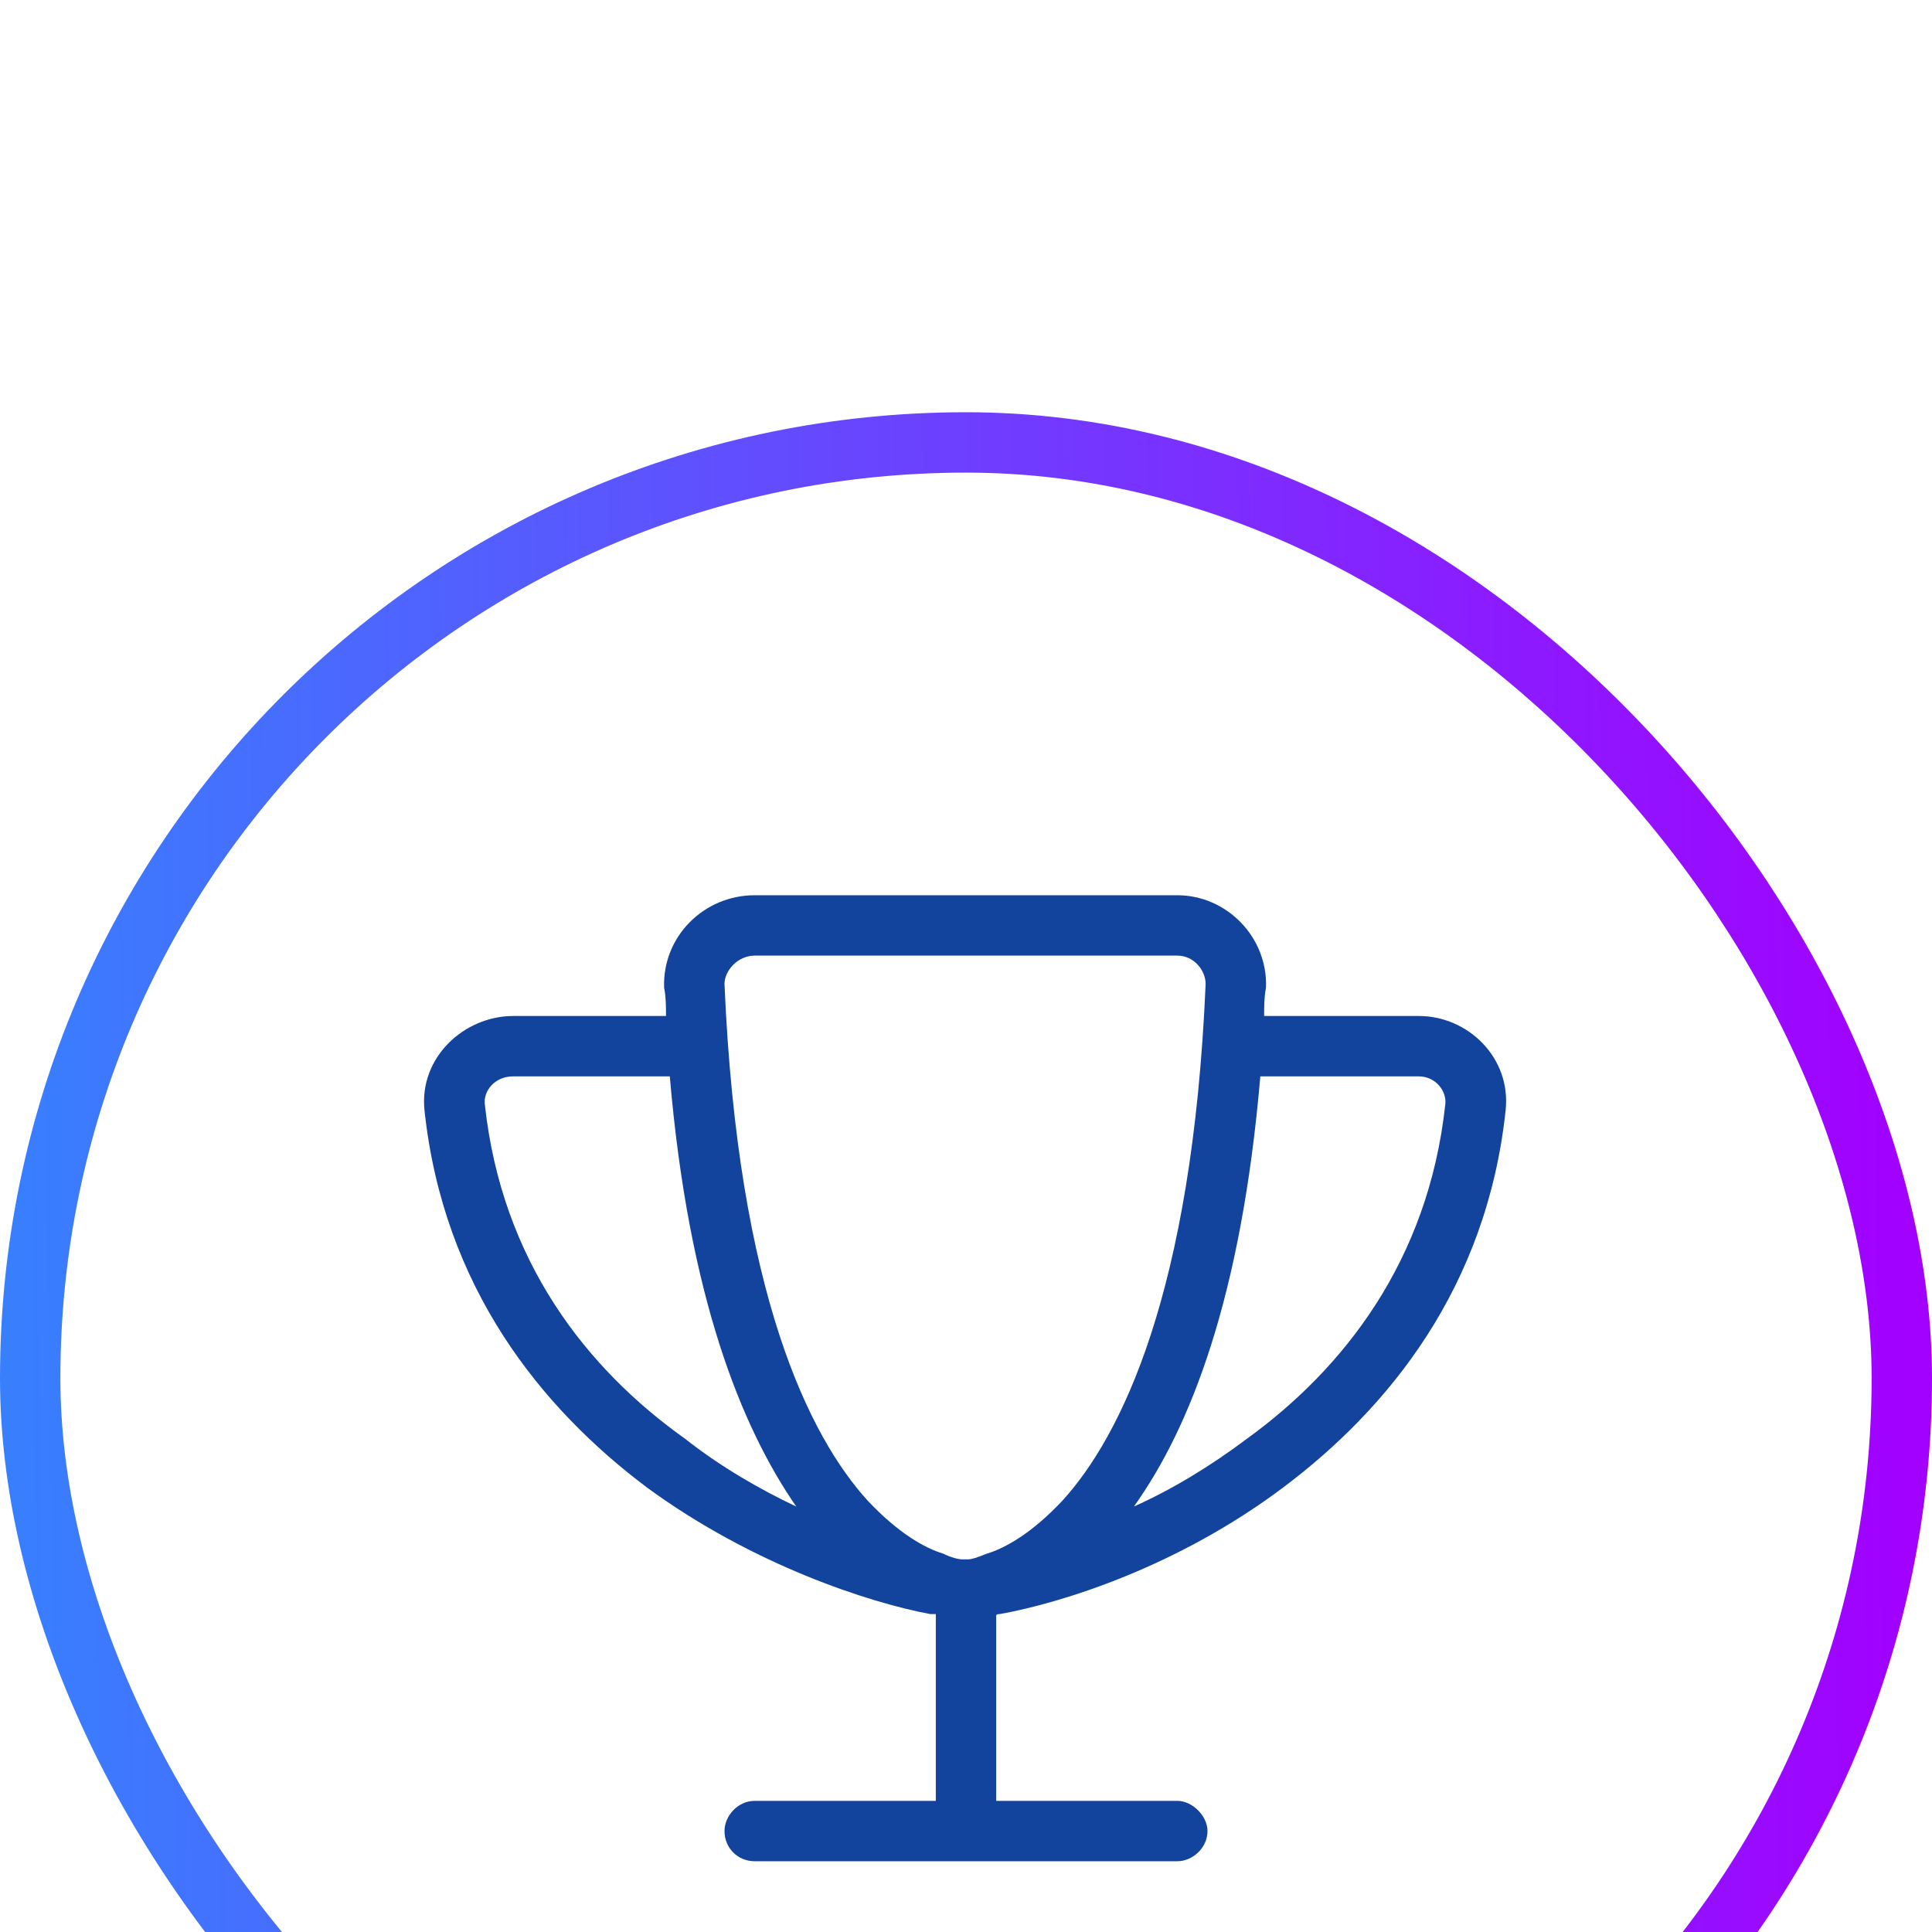 <svg width="32" height="32" viewBox="0 0 32 32" fill="none" xmlns="http://www.w3.org/2000/svg">
    <g filter="url(#filter0_ii_41529_1265)">
        <rect width="32" height="32" rx="16" fill="white"/>
        <rect x="0.5" y="0.5" width="31" height="31" rx="15.5" stroke="url(#paint0_linear_41529_1265)"/>
        <g clip-path="url(#clip0_41529_1265)">
            <path d="M12.5 9C12.219 9 12 9.25 12 9.469C12.219 14.594 13.406 16.969 14.375 18.031C14.875 18.562 15.312 18.812 15.625 18.906C15.75 18.969 15.875 19 15.938 19C15.969 19 15.969 19 15.969 19C16 19 16 19 16.031 19C16.094 19 16.188 18.969 16.344 18.906C16.656 18.812 17.094 18.562 17.594 18.031C18.562 16.969 19.75 14.594 19.969 9.469C19.969 9.25 19.781 9 19.5 9H12.5ZM19.5 8C20.312 8 21 8.688 20.969 9.531C20.938 9.688 20.938 9.844 20.938 10H23.5C24.312 10 25.031 10.688 24.938 11.562C24.625 14.5 23 16.5 21.25 17.812C19.5 19.125 17.594 19.719 16.562 19.906C16.531 19.906 16.5 19.906 16.5 19.938V23H19.5C19.75 23 20 23.25 20 23.5C20 23.781 19.75 24 19.5 24H16H12.5C12.219 24 12 23.781 12 23.5C12 23.25 12.219 23 12.5 23H15.5V19.906C15.469 19.906 15.438 19.906 15.406 19.906C14.406 19.719 12.469 19.094 10.719 17.812C8.969 16.5 7.344 14.5 7.031 11.562C6.938 10.688 7.688 10 8.5 10H11.031C11.031 9.844 11.031 9.688 11 9.531C10.969 8.688 11.656 8 12.5 8H19.5ZM20.875 11C20.562 14.656 19.719 16.812 18.781 18.125C19.406 17.844 20.031 17.469 20.656 17C22.25 15.844 23.656 14.062 23.938 11.469C23.969 11.25 23.781 11 23.5 11H20.875ZM13.188 18.125C12.281 16.812 11.406 14.656 11.094 11H8.5C8.188 11 8 11.25 8.031 11.469C8.312 14.062 9.719 15.844 11.344 17C11.938 17.469 12.594 17.844 13.188 18.125Z" fill="#12449E"/>
        </g>
    </g>
    <defs>
        <filter id="filter0_ii_41529_1265" x="0" y="0" width="32" height="37.462" filterUnits="userSpaceOnUse" color-interpolation-filters="sRGB">
            <feFlood flood-opacity="0" result="BackgroundImageFix"/>
            <feBlend mode="normal" in="SourceGraphic" in2="BackgroundImageFix" result="shape"/>
            <feColorMatrix in="SourceAlpha" type="matrix" values="0 0 0 0 0 0 0 0 0 0 0 0 0 0 0 0 0 0 127 0" result="hardAlpha"/>
            <feOffset dy="1.366"/>
            <feGaussianBlur stdDeviation="0.683"/>
            <feComposite in2="hardAlpha" operator="arithmetic" k2="-1" k3="1"/>
            <feColorMatrix type="matrix" values="0 0 0 0 1 0 0 0 0 1 0 0 0 0 1 0 0 0 0.25 0"/>
            <feBlend mode="normal" in2="shape" result="effect1_innerShadow_41529_1265"/>
            <feColorMatrix in="SourceAlpha" type="matrix" values="0 0 0 0 0 0 0 0 0 0 0 0 0 0 0 0 0 0 127 0" result="hardAlpha"/>
            <feOffset dy="5.462"/>
            <feGaussianBlur stdDeviation="5.462"/>
            <feComposite in2="hardAlpha" operator="arithmetic" k2="-1" k3="1"/>
            <feColorMatrix type="matrix" values="0 0 0 0 1 0 0 0 0 1 0 0 0 0 1 0 0 0 0.2 0"/>
            <feBlend mode="normal" in2="effect1_innerShadow_41529_1265" result="effect2_innerShadow_41529_1265"/>
        </filter>
        <linearGradient id="paint0_linear_41529_1265" x1="0" y1="0" x2="31.528" y2="-0.382" gradientUnits="userSpaceOnUse">
            <stop stop-color="#387FFE"/>
            <stop offset="1" stop-color="#A200FF"/>
        </linearGradient>
        <clipPath id="clip0_41529_1265">
            <rect x="4" y="4" width="24" height="24" rx="8" fill="white"/>
        </clipPath>
    </defs>
</svg>
